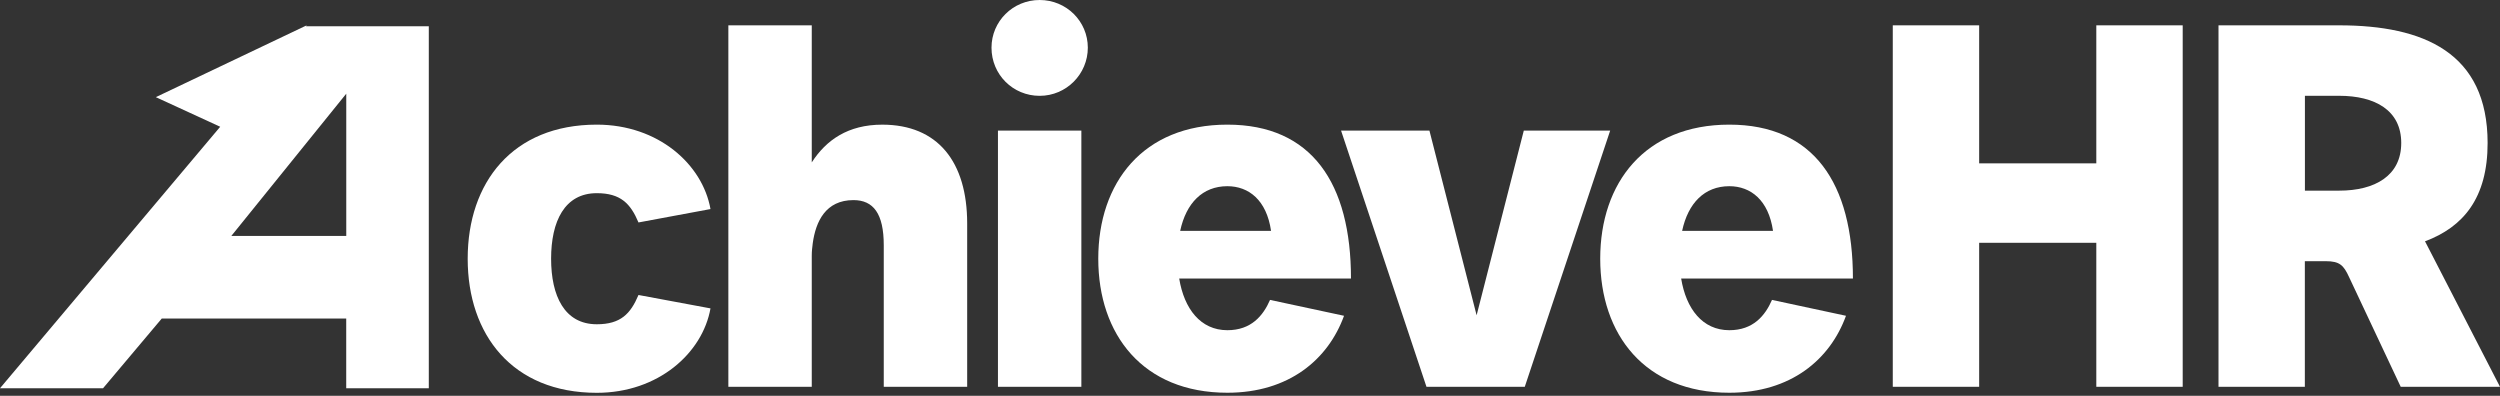 <svg width="240" height="38" viewBox="0 0 240 38" fill="none" xmlns="http://www.w3.org/2000/svg">
<rect x="0" y="0" width="240" height="38" fill="#333333" stroke="none"/>
<path d="M181.707 37.132V2.432H189.999V15.682H201.246V2.432H209.539V37.132H201.246V23.308H189.999V37.132H181.707Z" fill="white"/>
<path d="M212.976 37.132V2.432H224.559C232.663 2.432 238.811 5.052 238.811 13.729C238.811 19.02 236.476 21.784 232.804 23.167C232.804 23.199 232.82 23.23 232.851 23.261L240 37.132H230.469L225.51 26.598C224.987 25.456 224.605 25.074 223.268 25.074H221.265V37.132H212.973H212.976ZM221.272 9.199V18.302H224.562C227.993 18.302 230.519 16.872 230.519 13.726C230.519 10.58 227.993 9.196 224.562 9.196H221.272V9.199Z" fill="white"/>
<path d="M44.898 24.834C44.898 17.54 49.187 11.965 57.292 11.965C63.202 11.965 67.443 15.778 68.207 20.07L61.295 21.356C60.531 19.543 59.58 18.545 57.292 18.545C54.192 18.545 52.906 21.262 52.906 24.837C52.906 28.412 54.192 31.129 57.292 31.129C59.58 31.129 60.531 30.128 61.295 28.319L68.207 29.605C67.443 33.893 63.202 37.71 57.292 37.71C49.187 37.71 44.898 32.131 44.898 24.841V24.834Z" fill="white"/>
<path d="M69.922 37.132V2.432H77.929V15.589C79.313 13.445 81.41 11.967 84.697 11.967C90.034 11.967 92.849 15.542 92.849 21.452V37.135H84.841V23.549C84.841 20.497 83.839 19.21 81.933 19.21C79.263 19.21 78.311 21.261 78.023 23.358C77.976 23.787 77.929 24.072 77.929 24.551V37.135H69.922V37.132Z" fill="white"/>
<path d="M95.184 4.577C95.184 2.051 97.234 0 99.807 0C102.38 0 104.431 2.051 104.431 4.577C104.431 7.103 102.38 9.2 99.807 9.2C97.234 9.2 95.184 7.15 95.184 4.577ZM95.803 37.133V12.537H103.811V37.133H95.803Z" fill="white"/>
<path d="M105.434 24.834C105.434 17.54 109.722 11.965 117.827 11.965C125.931 11.965 129.694 17.59 129.694 26.74H113.203C113.679 29.648 115.254 31.699 117.827 31.699C120.115 31.699 121.257 30.315 121.924 28.791L129.027 30.315C127.503 34.51 123.737 37.703 117.827 37.703C109.722 37.703 105.434 32.124 105.434 24.834ZM113.297 22.163H122.021C121.593 19.208 119.877 17.875 117.827 17.875C115.445 17.875 113.87 19.497 113.297 22.163Z" fill="white"/>
<path d="M136.941 37.132L128.742 12.537H137.225L141.755 30.267L146.285 12.537H154.577L146.379 37.132H136.941Z" fill="white"/>
<path d="M153.621 24.834C153.621 17.54 157.91 11.965 166.014 11.965C174.119 11.965 177.881 17.59 177.881 26.74H161.391C161.866 29.648 163.441 31.699 166.014 31.699C168.303 31.699 169.445 30.315 170.112 28.791L177.215 30.315C175.69 34.51 171.924 37.703 166.014 37.703C157.91 37.703 153.621 32.124 153.621 24.834ZM161.484 22.163H170.209C169.78 19.208 168.065 17.875 166.014 17.875C163.632 17.875 162.057 19.497 161.484 22.163Z" fill="white"/>
<path d="M29.374 2.522L29.45 2.432L29.266 2.518H29.259L14.959 9.326L21.139 12.169L0 37.272H9.892L15.528 30.58H33.237V37.272H41.165V2.522H29.374ZM33.241 9.549V22.652H22.206L33.241 8.994V9.553V9.549Z" fill="white"/>
</svg>
